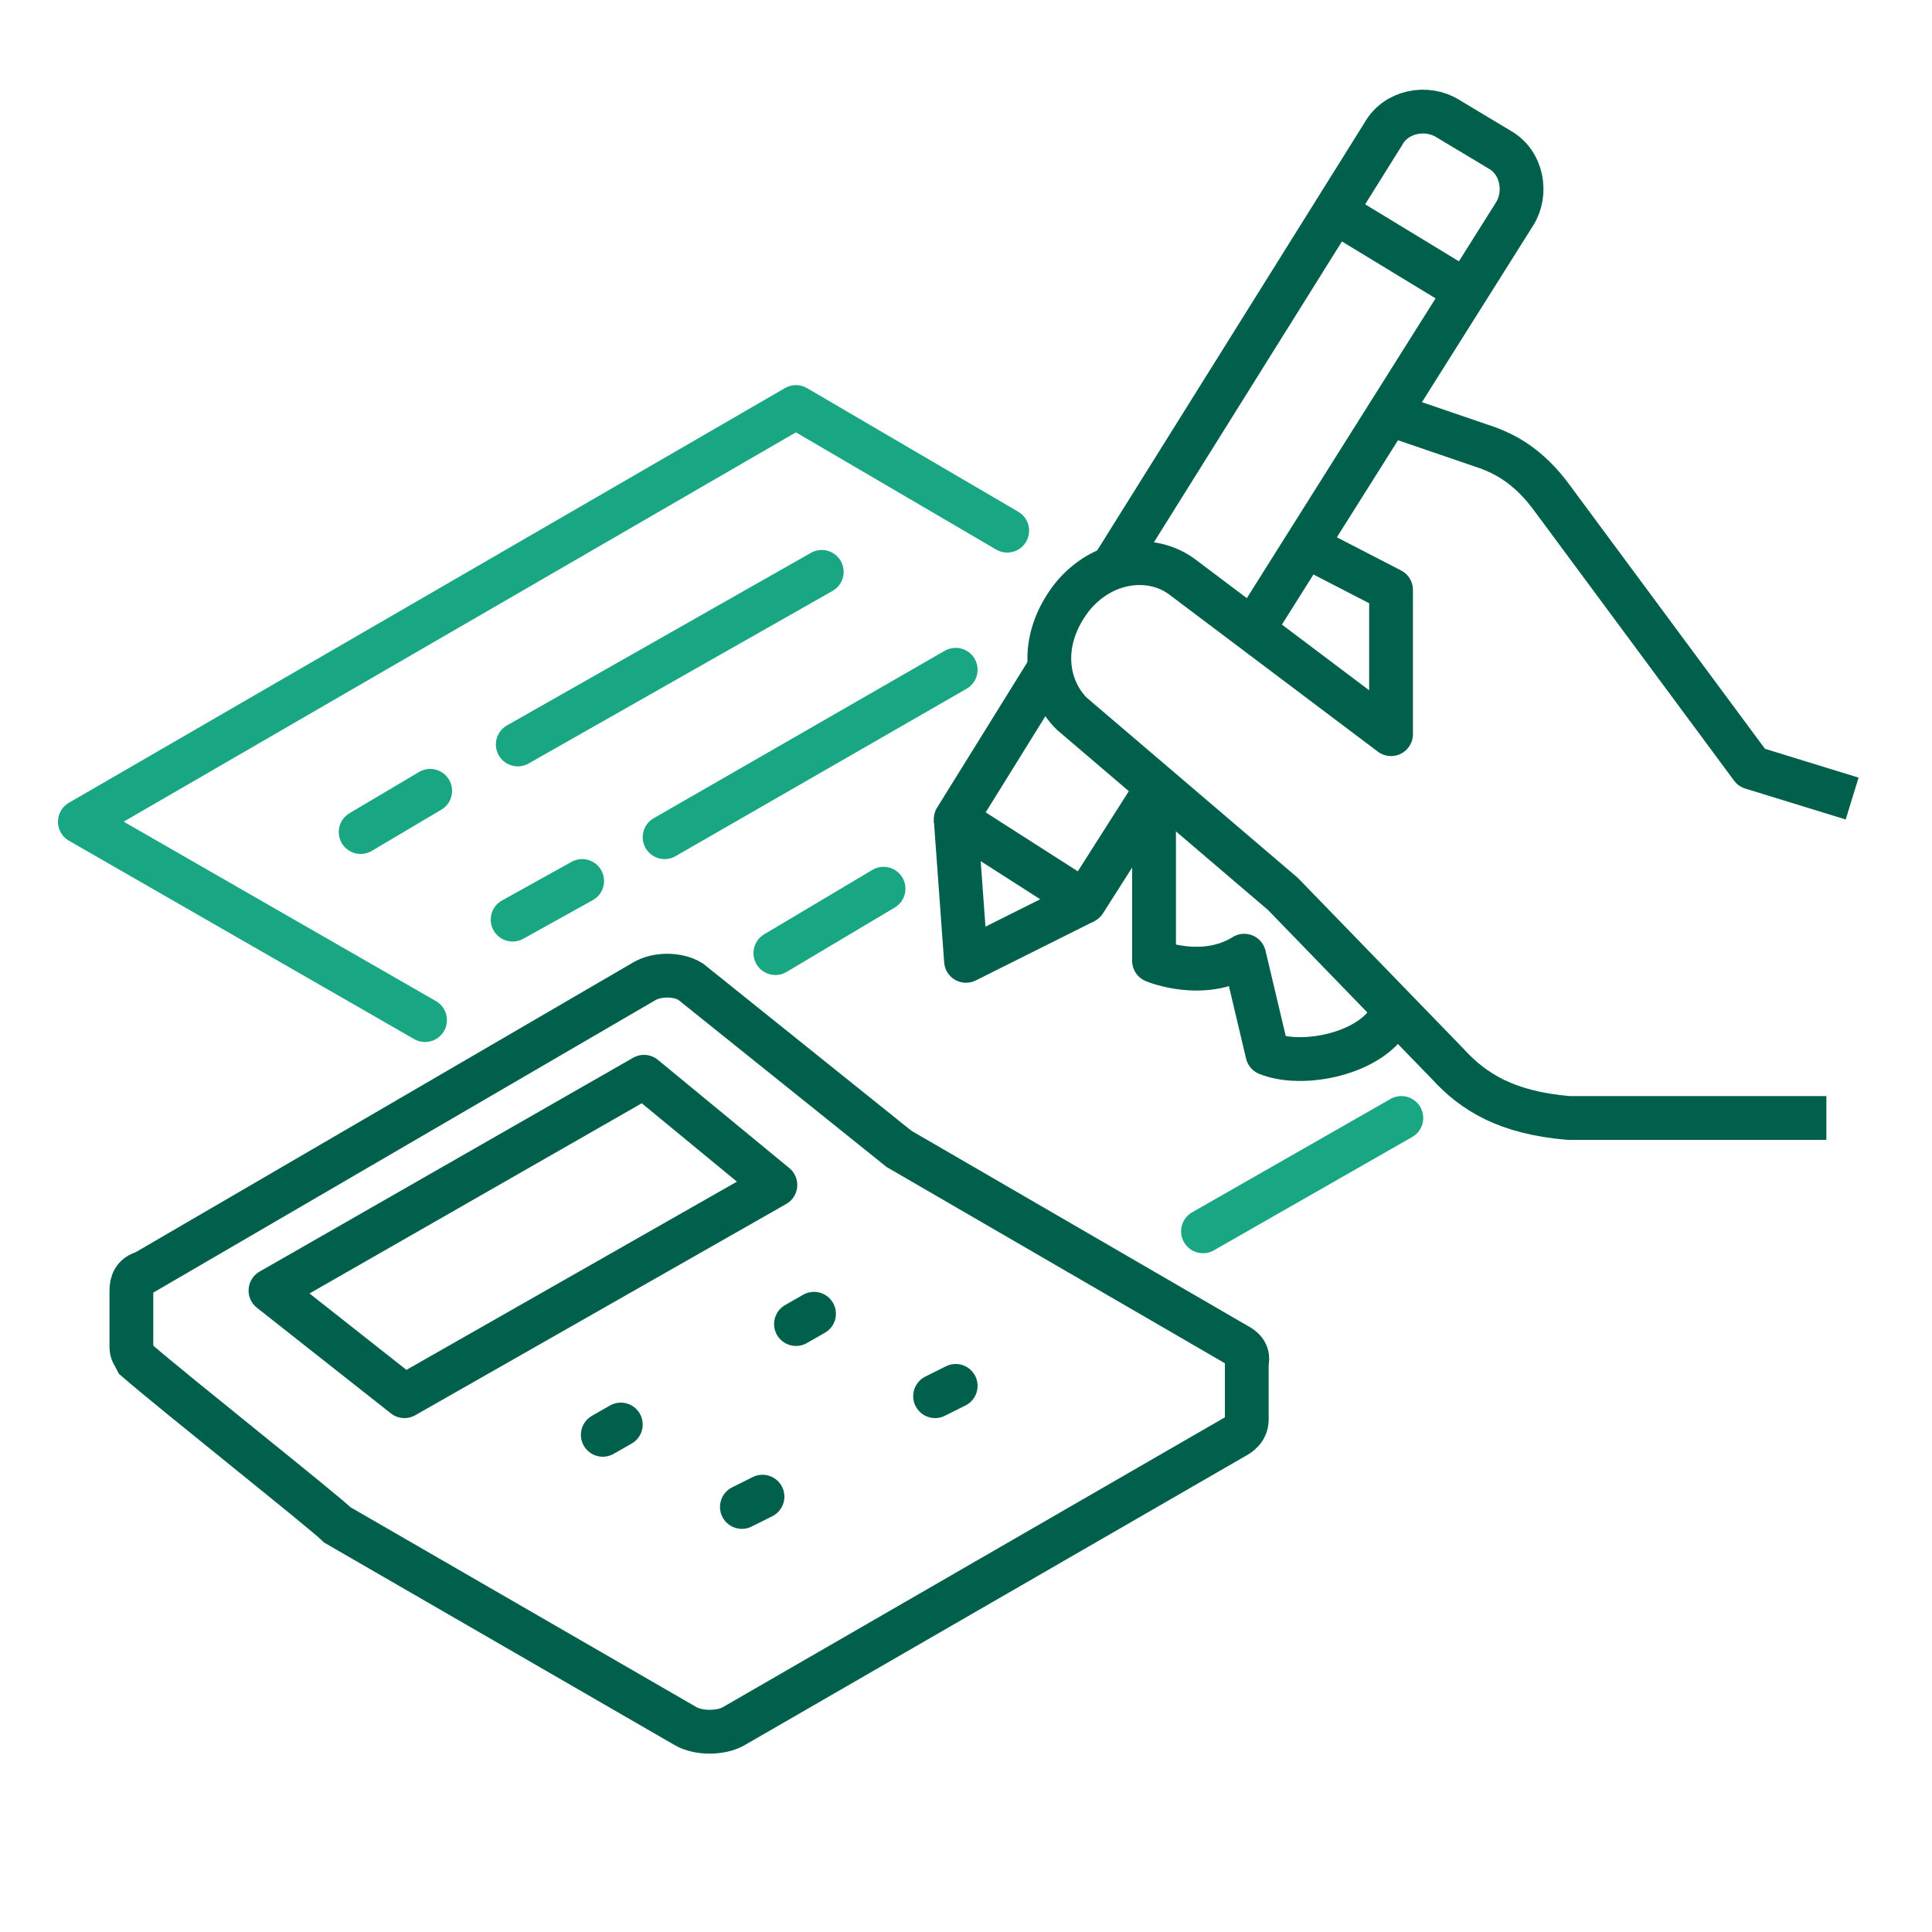 <?xml version="1.0" encoding="utf-8"?>
<!-- Generator: Adobe Illustrator 28.2.0, SVG Export Plug-In . SVG Version: 6.00 Build 0)  -->
<svg version="1.1" id="Layer_1" xmlns="http://www.w3.org/2000/svg" xmlns:xlink="http://www.w3.org/1999/xlink" x="0px" y="0px"
	 viewBox="0 0 75 75" style="enable-background:new 0 0 75 75;" xml:space="preserve">
<style type="text/css">
	.st0{fill:none;stroke:#00604B;stroke-width:1.84;stroke-linejoin:round;stroke-miterlimit:10;}
	.st1{fill:none;stroke:#00604B;stroke-width:1.84;stroke-miterlimit:10;}
	.st2{fill:none;stroke:#19A683;stroke-width:1.84;stroke-linecap:round;stroke-linejoin:round;stroke-miterlimit:10;}
	.st3{fill:none;stroke:#19A683;stroke-width:1.7;stroke-linecap:round;stroke-linejoin:round;stroke-miterlimit:10;}
	.st4{fill:none;stroke:#00604B;stroke-width:1.7;stroke-miterlimit:10;}
	.st5{fill:none;stroke:#00604B;stroke-width:1.7;stroke-linejoin:round;stroke-miterlimit:10;}
	.st6{fill:none;stroke:#00604B;stroke-width:1.7;stroke-linecap:round;stroke-linejoin:round;stroke-miterlimit:10;}
	.st7{fill:none;stroke:#19A683;stroke-width:1.195;stroke-linecap:round;stroke-linejoin:round;stroke-miterlimit:10;}
	.st8{fill:none;stroke:#19A683;stroke-width:1.194;stroke-linecap:round;stroke-linejoin:round;stroke-miterlimit:10;}
	.st9{fill:none;stroke:#00604B;stroke-width:1.195;stroke-linecap:round;stroke-linejoin:round;stroke-miterlimit:10;}
	.st10{fill:none;stroke:#00604B;stroke-width:1.75;stroke-linejoin:round;stroke-miterlimit:10;}
	.st11{fill:none;stroke:#00604B;stroke-width:1.75;stroke-miterlimit:10;}
	.st12{fill:none;stroke:#19A683;stroke-width:1.75;stroke-miterlimit:10;}
	.st13{fill:none;stroke:#19A683;stroke-width:1.75;stroke-linecap:round;stroke-miterlimit:10;}
</style>
<line class="st3" x1="54.4" y1="43.4" x2="46.7" y2="47.8"/>
<polyline class="st3" points="16.5,39.6 3.1,31.9 30.9,15.8 39.1,20.6 "/>
<line class="st3" x1="20.1" y1="28.9" x2="31.9" y2="22.2"/>
<line class="st3" x1="14" y1="32.3" x2="16.7" y2="30.7"/>
<line class="st3" x1="19.9" y1="35.7" x2="22.6" y2="34.2"/>
<line class="st3" x1="25.8" y1="32.5" x2="37.1" y2="26"/>
<line class="st3" x1="30.1" y1="37" x2="34.3" y2="34.5"/>
<path class="st4" d="M5.1,52.3l0-2.2c0-0.3,0.1-0.6,0.5-0.7L25,38.1c0.5-0.3,1.3-0.3,1.8,0l8.1,6.5L48,52.2c0.2,0.1,0.5,0.3,0.4,0.7
	l0,2.2c0,0.4-0.3,0.6-0.5,0.7L28.5,67c-0.5,0.3-1.4,0.3-1.9,0l-13.5-7.8c-0.5-0.5-6.3-5.1-7.8-6.4C5.2,52.6,5.1,52.5,5.1,52.3z"/>
<polygon class="st5" points="15.7,54.2 30.1,46 25,41.8 10.5,50.1 "/>
<line class="st6" x1="31.6" y1="51" x2="30.9" y2="51.4"/>
<line class="st6" x1="24.1" y1="55.3" x2="23.4" y2="55.7"/>
<line class="st6" x1="37.1" y1="53.8" x2="36.3" y2="54.2"/>
<line class="st6" x1="29.6" y1="58.1" x2="28.8" y2="58.5"/>
<polyline class="st5" points="42.1,35 37.5,37.3 37.1,31.8 "/>
<path class="st5" d="M43.2,22L53.7,5.2c0.5-0.9,1.7-1.1,2.5-0.6l2,1.2c0.9,0.5,1.1,1.7,0.6,2.5L48.6,24.5"/>
<polyline class="st5" points="44.9,30.6 42.1,35 37.1,31.8 40.7,26 "/>
<path class="st5" d="M50.9,21.3l3.1,1.6l0,5.6l-8.1-6.1c-1.2-0.9-3.1-0.7-4.3,0.8c-1.3,1.7-1,3.5,0,4.5l8.2,7l6.4,6.6
	c1,1.1,2.3,1.9,4.7,2.1l10,0"/>
<path class="st5" d="M71.9,31l-3.9-1.2l-7.7-10.4c-1-1.4-2-1.8-2.5-2L54,16.1"/>
<path class="st5" d="M54.1,39.2c-0.5,1.6-3.4,2.3-4.9,1.7l-0.9-3.8c-1.6,1-3.5,0.2-3.5,0.2l0-6.8"/>
<line class="st5" x1="51.8" y1="8.2" x2="56.9" y2="11.3"/>
</svg>
